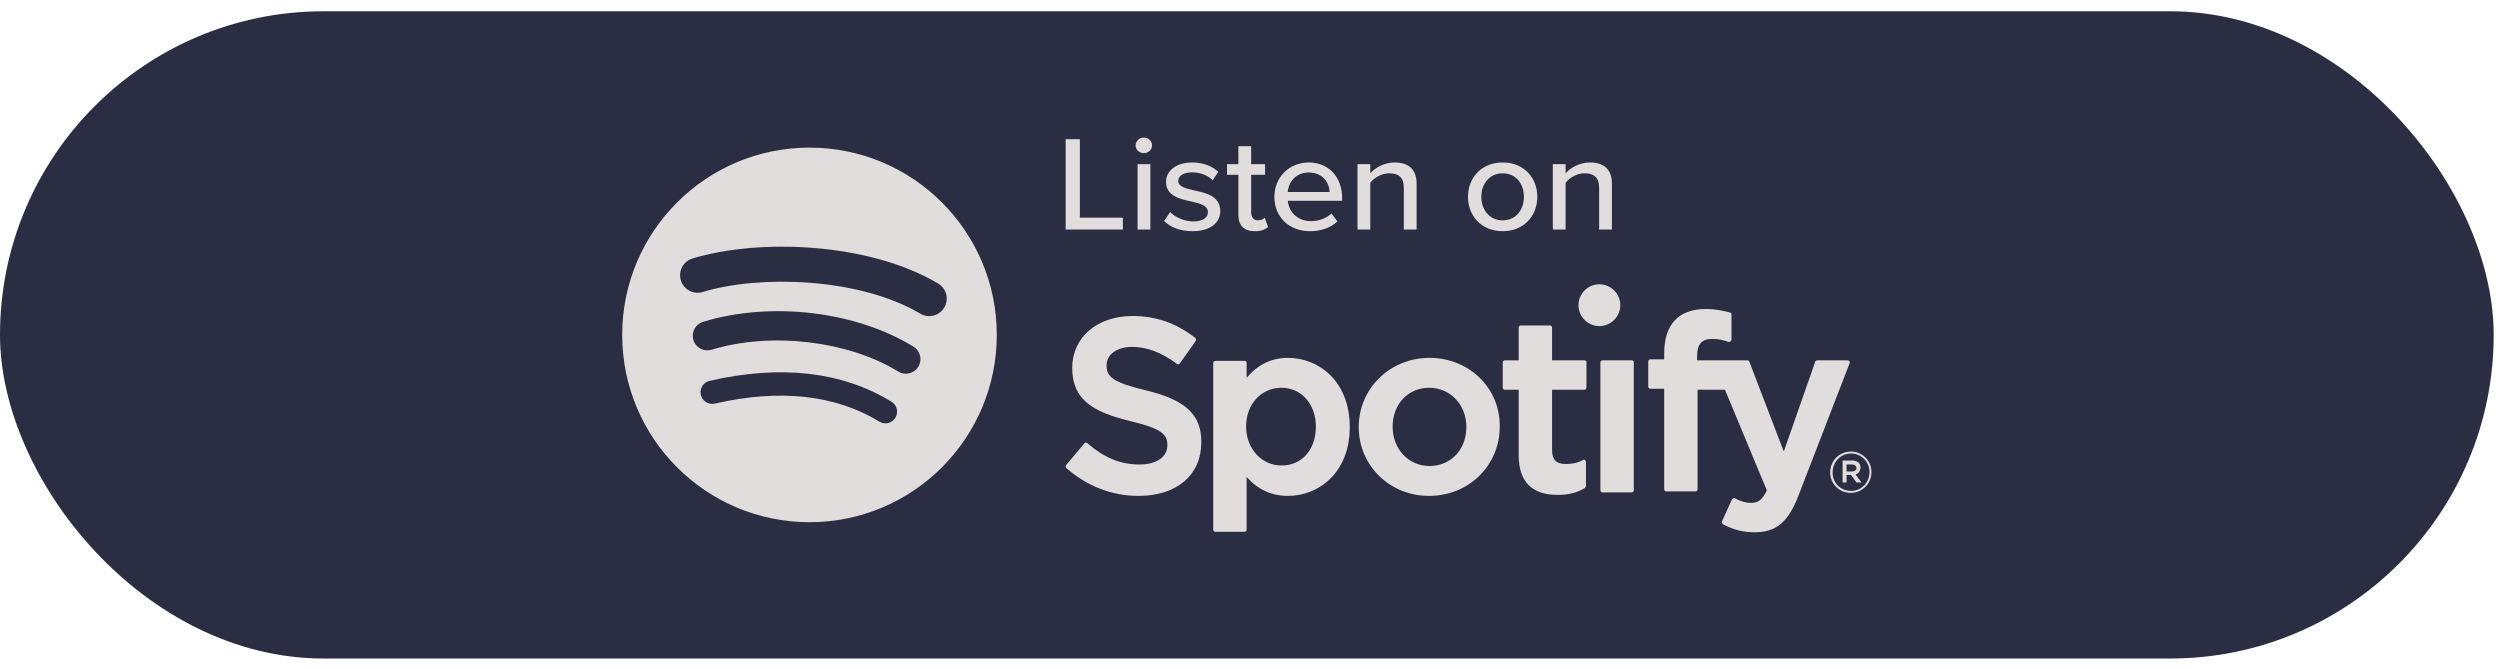<svg xmlns="http://www.w3.org/2000/svg" width="198" height="53" viewBox="0 0 198 53" fill="none"><rect y="0.893" width="197.5" height="51.262" rx="25.631" fill="#2B2D42"></rect><path fill-rule="evenodd" clip-rule="evenodd" d="M72.886 24.841C68.105 22.002 60.218 21.741 55.654 23.126C54.92 23.348 54.145 22.935 53.923 22.202C53.701 21.468 54.114 20.694 54.848 20.471C60.088 18.88 68.798 19.187 74.302 22.455C74.962 22.846 75.178 23.698 74.787 24.356C74.396 25.015 73.544 25.233 72.886 24.841ZM72.73 29.047C72.394 29.591 71.683 29.762 71.139 29.428C67.153 26.977 61.074 26.268 56.358 27.699C55.746 27.884 55.1 27.539 54.915 26.929C54.73 26.317 55.075 25.672 55.686 25.486C61.073 23.852 67.771 24.643 72.349 27.457C72.893 27.792 73.064 28.504 72.73 29.047ZM70.915 33.086C70.648 33.523 70.079 33.66 69.644 33.394C66.16 31.265 61.776 30.784 56.612 31.964C56.115 32.078 55.619 31.766 55.505 31.268C55.392 30.771 55.702 30.275 56.201 30.162C61.851 28.87 66.698 29.426 70.608 31.815C71.044 32.081 71.181 32.65 70.915 33.086ZM64.112 11.691C55.92 11.691 49.278 18.332 49.278 26.524C49.278 34.717 55.92 41.358 64.112 41.358C72.304 41.358 78.945 34.717 78.945 26.524C78.945 18.332 72.304 11.691 64.112 11.691Z" fill="#E1DDDC"></path><path d="M84.4 18.181V11.022H85.525V17.237H88.934V18.181H84.4ZM90.591 12.128C90.242 12.128 89.939 11.86 89.939 11.516C89.939 11.173 90.242 10.893 90.591 10.893C90.951 10.893 91.244 11.172 91.244 11.516C91.244 11.859 90.951 12.128 90.591 12.128ZM90.096 18.181V12.997H91.109V18.181H90.096ZM92.192 17.505L92.676 16.797C93.047 17.183 93.767 17.537 94.499 17.537C95.264 17.537 95.669 17.237 95.669 16.797C95.669 16.282 95.05 16.11 94.352 15.96C93.43 15.755 92.35 15.52 92.35 14.403C92.35 13.577 93.092 12.868 94.42 12.868C95.354 12.868 96.029 13.19 96.49 13.609L96.04 14.285C95.725 13.92 95.117 13.652 94.431 13.652C93.745 13.652 93.317 13.909 93.317 14.328C93.317 14.779 93.902 14.929 94.577 15.079C95.522 15.283 96.647 15.53 96.647 16.722C96.647 17.613 95.882 18.31 94.454 18.31C93.542 18.31 92.743 18.042 92.192 17.505ZM99.374 18.31C98.519 18.31 98.08 17.849 98.08 17.033V13.845H97.18V12.997H98.08V11.58H99.092V12.997H100.195V13.845H99.092V16.818C99.092 17.183 99.272 17.451 99.621 17.451C99.857 17.451 100.071 17.355 100.172 17.248L100.431 17.978C100.217 18.171 99.902 18.31 99.374 18.31ZM100.93 15.584C100.93 14.081 102.066 12.868 103.652 12.868C105.284 12.868 106.296 14.081 106.296 15.67V15.906H101.998C102.077 16.786 102.752 17.516 103.844 17.516C104.417 17.516 105.047 17.301 105.452 16.904L105.925 17.537C105.385 18.042 104.62 18.31 103.742 18.31C102.122 18.31 100.93 17.215 100.93 15.584ZM103.652 13.663C102.561 13.663 102.043 14.5 101.987 15.208H105.306C105.284 14.521 104.8 13.663 103.652 13.663ZM111.183 18.181V14.865C111.183 14.006 110.721 13.727 110.024 13.727C109.394 13.727 108.82 14.092 108.527 14.478V18.181H107.515V12.997H108.527V13.727C108.887 13.308 109.607 12.868 110.451 12.868C111.599 12.868 112.195 13.448 112.195 14.543V18.181H111.183ZM119.009 18.31C117.321 18.31 116.263 17.087 116.263 15.584C116.263 14.092 117.321 12.868 119.009 12.868C120.708 12.868 121.754 14.092 121.754 15.584C121.754 17.087 120.708 18.31 119.009 18.31ZM119.009 17.452C120.1 17.452 120.696 16.572 120.696 15.584C120.696 14.607 120.1 13.727 119.009 13.727C117.929 13.727 117.321 14.607 117.321 15.584C117.321 16.572 117.929 17.452 119.009 17.452ZM126.651 18.181V14.865C126.651 14.006 126.19 13.727 125.493 13.727C124.863 13.727 124.289 14.092 123.996 14.479V18.181H122.984V12.997H123.996V13.727C124.356 13.309 125.076 12.868 125.92 12.868C127.068 12.868 127.664 13.448 127.664 14.543V18.181H126.651Z" fill="#E1DDDC"></path><path d="M146.564 39.038C145.656 39.038 144.946 38.288 144.946 37.42C144.946 36.512 145.656 35.762 146.603 35.762C147.511 35.762 148.222 36.512 148.222 37.38C148.222 38.288 147.511 39.038 146.564 39.038ZM146.603 35.92C145.775 35.92 145.143 36.591 145.143 37.42C145.143 38.248 145.775 38.88 146.603 38.88C147.432 38.88 148.064 38.209 148.064 37.38C148.064 36.591 147.432 35.92 146.603 35.92ZM146.959 37.578L147.432 38.209H147.038L146.603 37.617H146.248V38.209H145.933V36.472H146.682C147.077 36.472 147.353 36.67 147.353 37.025C147.353 37.301 147.195 37.499 146.959 37.578ZM146.682 36.788H146.248V37.341H146.682C146.88 37.341 147.038 37.222 147.038 37.065C146.998 36.867 146.88 36.788 146.682 36.788Z" fill="#E1DDDC"></path><path d="M90.72 30.908C88.116 30.276 87.642 29.842 87.642 28.935C87.642 28.066 88.471 27.474 89.655 27.474C90.839 27.474 91.983 27.909 93.207 28.816C93.246 28.856 93.286 28.856 93.325 28.856C93.365 28.856 93.404 28.816 93.444 28.777L94.706 27.001C94.746 26.922 94.746 26.843 94.667 26.764C93.207 25.619 91.589 25.027 89.694 25.027C86.892 25.027 84.919 26.724 84.919 29.132C84.919 31.697 86.616 32.644 89.536 33.355C92.023 33.947 92.457 34.42 92.457 35.249C92.457 36.196 91.589 36.788 90.247 36.788C88.747 36.788 87.484 36.275 86.103 35.091C86.063 35.052 86.024 35.052 85.984 35.052C85.945 35.052 85.906 35.091 85.866 35.131L84.445 36.828C84.366 36.907 84.406 36.986 84.445 37.065C86.063 38.485 88.037 39.275 90.168 39.275C93.207 39.275 95.141 37.617 95.141 35.052C95.18 32.842 93.878 31.658 90.72 30.908Z" fill="#E1DDDC"></path><path d="M102.008 28.343C100.705 28.343 99.64 28.856 98.732 29.921V28.737C98.732 28.658 98.653 28.579 98.574 28.579H96.246C96.167 28.579 96.088 28.658 96.088 28.737V41.958C96.088 42.037 96.167 42.116 96.246 42.116H98.574C98.653 42.116 98.732 42.037 98.732 41.958V37.775C99.6 38.761 100.705 39.275 102.008 39.275C104.454 39.275 106.901 37.42 106.901 33.828C106.901 30.198 104.454 28.343 102.008 28.343ZM104.218 33.789C104.218 35.604 103.113 36.867 101.494 36.867C99.916 36.867 98.692 35.525 98.692 33.789C98.692 32.013 99.876 30.711 101.494 30.711C103.073 30.711 104.218 32.013 104.218 33.789Z" fill="#E1DDDC"></path><path d="M113.216 28.343C110.098 28.343 107.612 30.75 107.612 33.828C107.612 36.867 110.058 39.275 113.176 39.275C116.333 39.275 118.78 36.867 118.78 33.789C118.82 30.75 116.373 28.343 113.216 28.343ZM113.216 36.907C111.558 36.907 110.295 35.565 110.295 33.789C110.295 32.013 111.519 30.711 113.176 30.711C114.873 30.711 116.136 32.052 116.136 33.828C116.136 35.604 114.913 36.907 113.216 36.907Z" fill="#E1DDDC"></path><path d="M125.489 28.54H122.924V25.935C122.924 25.856 122.845 25.777 122.766 25.777H120.438C120.359 25.777 120.28 25.856 120.28 25.935V28.54H119.175C119.096 28.54 119.017 28.619 119.017 28.698V30.71C119.017 30.79 119.096 30.868 119.175 30.868H120.28V36.038C120.28 38.13 121.306 39.196 123.358 39.196C124.187 39.196 124.897 39.038 125.529 38.643C125.568 38.604 125.608 38.564 125.608 38.485V36.591C125.608 36.551 125.568 36.472 125.529 36.433C125.489 36.394 125.411 36.394 125.371 36.433C124.937 36.67 124.503 36.749 123.99 36.749C123.24 36.749 122.924 36.394 122.924 35.644V30.868H125.489C125.568 30.868 125.647 30.79 125.647 30.71V28.698C125.687 28.619 125.608 28.54 125.489 28.54Z" fill="#E1DDDC"></path><path d="M134.409 28.54V28.224C134.409 27.277 134.764 26.843 135.593 26.843C136.066 26.843 136.461 26.922 136.895 27.08C136.934 27.08 137.013 27.08 137.053 27.04C137.092 27.001 137.132 26.961 137.132 26.882V24.909C137.132 24.83 137.092 24.751 137.013 24.751C136.54 24.633 135.948 24.475 135.08 24.475C132.948 24.475 131.804 25.698 131.804 27.988V28.461H130.699C130.62 28.461 130.541 28.54 130.541 28.619V30.632C130.541 30.711 130.62 30.79 130.699 30.79H131.804V38.761C131.804 38.84 131.883 38.919 131.962 38.919H134.29C134.369 38.919 134.448 38.84 134.448 38.761V30.868H136.619L139.934 38.84C139.539 39.669 139.184 39.827 138.671 39.827C138.276 39.827 137.842 39.709 137.408 39.472C137.369 39.432 137.329 39.432 137.29 39.472C137.25 39.472 137.211 39.511 137.171 39.551L136.382 41.287C136.342 41.366 136.382 41.445 136.461 41.524C137.29 41.958 138.039 42.156 138.947 42.156C140.684 42.156 141.631 41.366 142.46 39.196L146.485 28.777C146.525 28.737 146.485 28.658 146.485 28.619C146.446 28.579 146.406 28.54 146.327 28.54H143.92C143.841 28.54 143.801 28.579 143.762 28.658L141.276 35.762L138.553 28.658C138.513 28.579 138.474 28.54 138.395 28.54H134.409Z" fill="#E1DDDC"></path><path d="M129.239 28.54H126.91C126.831 28.54 126.752 28.619 126.752 28.698V38.84C126.752 38.919 126.831 38.998 126.91 38.998H129.239C129.318 38.998 129.397 38.919 129.397 38.84V28.698C129.436 28.619 129.357 28.54 129.239 28.54Z" fill="#E1DDDC"></path><path d="M126.671 22.513C125.763 22.513 125.014 23.263 125.014 24.17C125.014 25.078 125.763 25.828 126.671 25.828C127.579 25.828 128.329 25.078 128.329 24.17C128.329 23.263 127.579 22.513 126.671 22.513Z" fill="#E1DDDC"></path></svg>